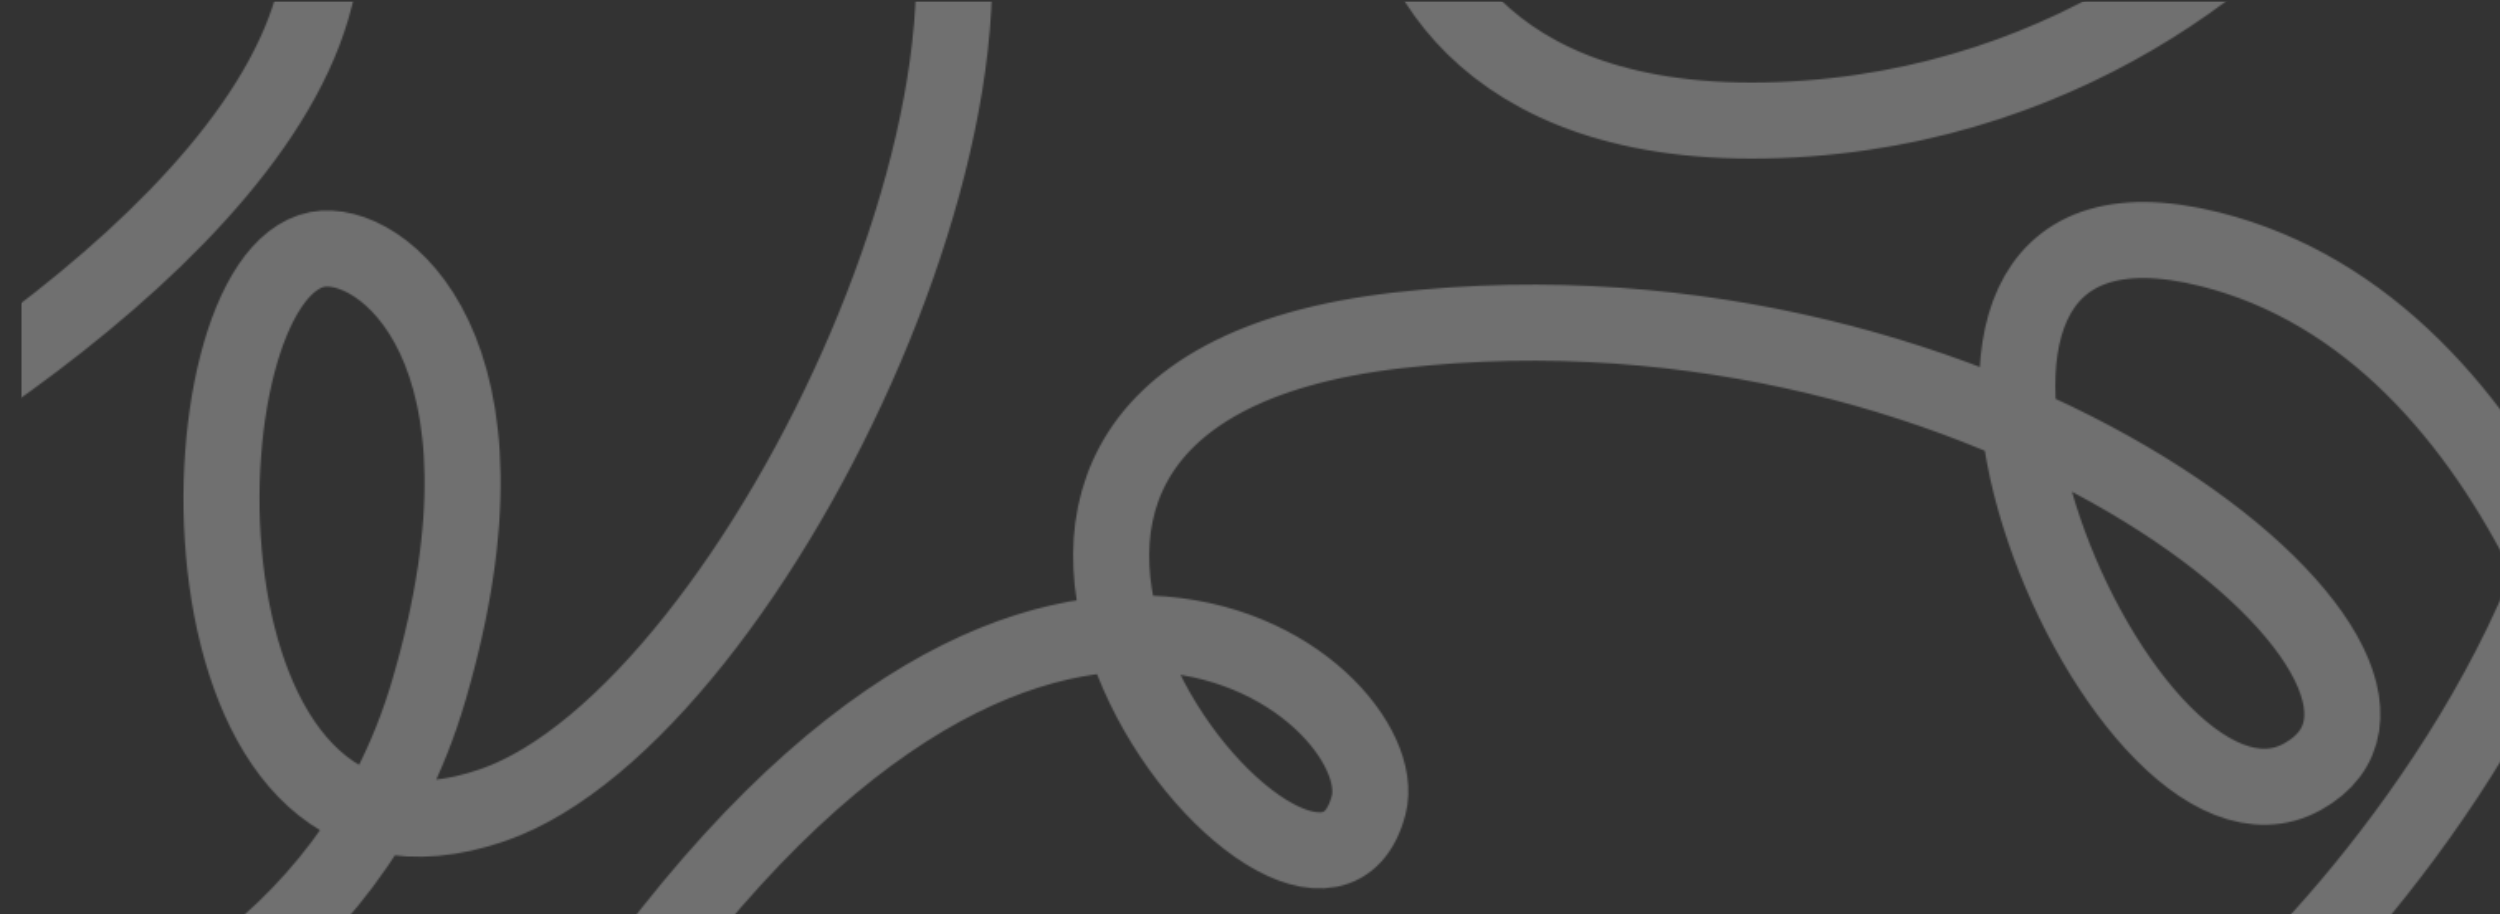 <svg width="1512" height="553" viewBox="0 0 1512 553" fill="none" xmlns="http://www.w3.org/2000/svg">
<rect x="0" y="0" width="1512" height="553" fill="#333333" stroke="none"/>
<g opacity="0.3">
<mask id="mask0_912_12175" style="mask-type:alpha" maskUnits="userSpaceOnUse" x="-167" y="-149" width="1801" height="825">
<path d="M1611 601.909C1602.68 459.537 1527.36 199.095 1336.99 150.861C1099.01 90.568 1279.69 531.952 1392.44 469.818C1505.18 407.684 1207.46 158.398 845.793 199.759C484.129 241.119 793.844 617.691 827.772 486.849C845.793 417.351 617.062 224.505 342.586 653M1369.79 601.909C1436.49 539.622 1570.34 374.179 1572.19 210.697C1574.03 47.215 1529.52 -65.761 1507.03 -101.815M-5.823 653C62.411 643.335 210.985 582.673 259.411 417.351C319.944 210.697 230.039 143.432 191.947 150.861C104.614 167.894 98.145 556.347 298.226 486.849C458.291 431.25 657.264 11.055 543.592 -134M-156 315.174C-25.539 251.353 226.696 85.416 191.947 -67.756M845.793 -87.547C845.485 -31.242 891.077 79.617 1075.91 72.621C1260.74 65.625 1379.65 -46.584 1416 -101.815" stroke="#28348A" stroke-width="46"/>
</mask>
<g mask="url(#mask0_912_12175)">
<path d="M13 1H1525V562H13V1Z" fill="white"/>
</g>
</g>
</svg>
